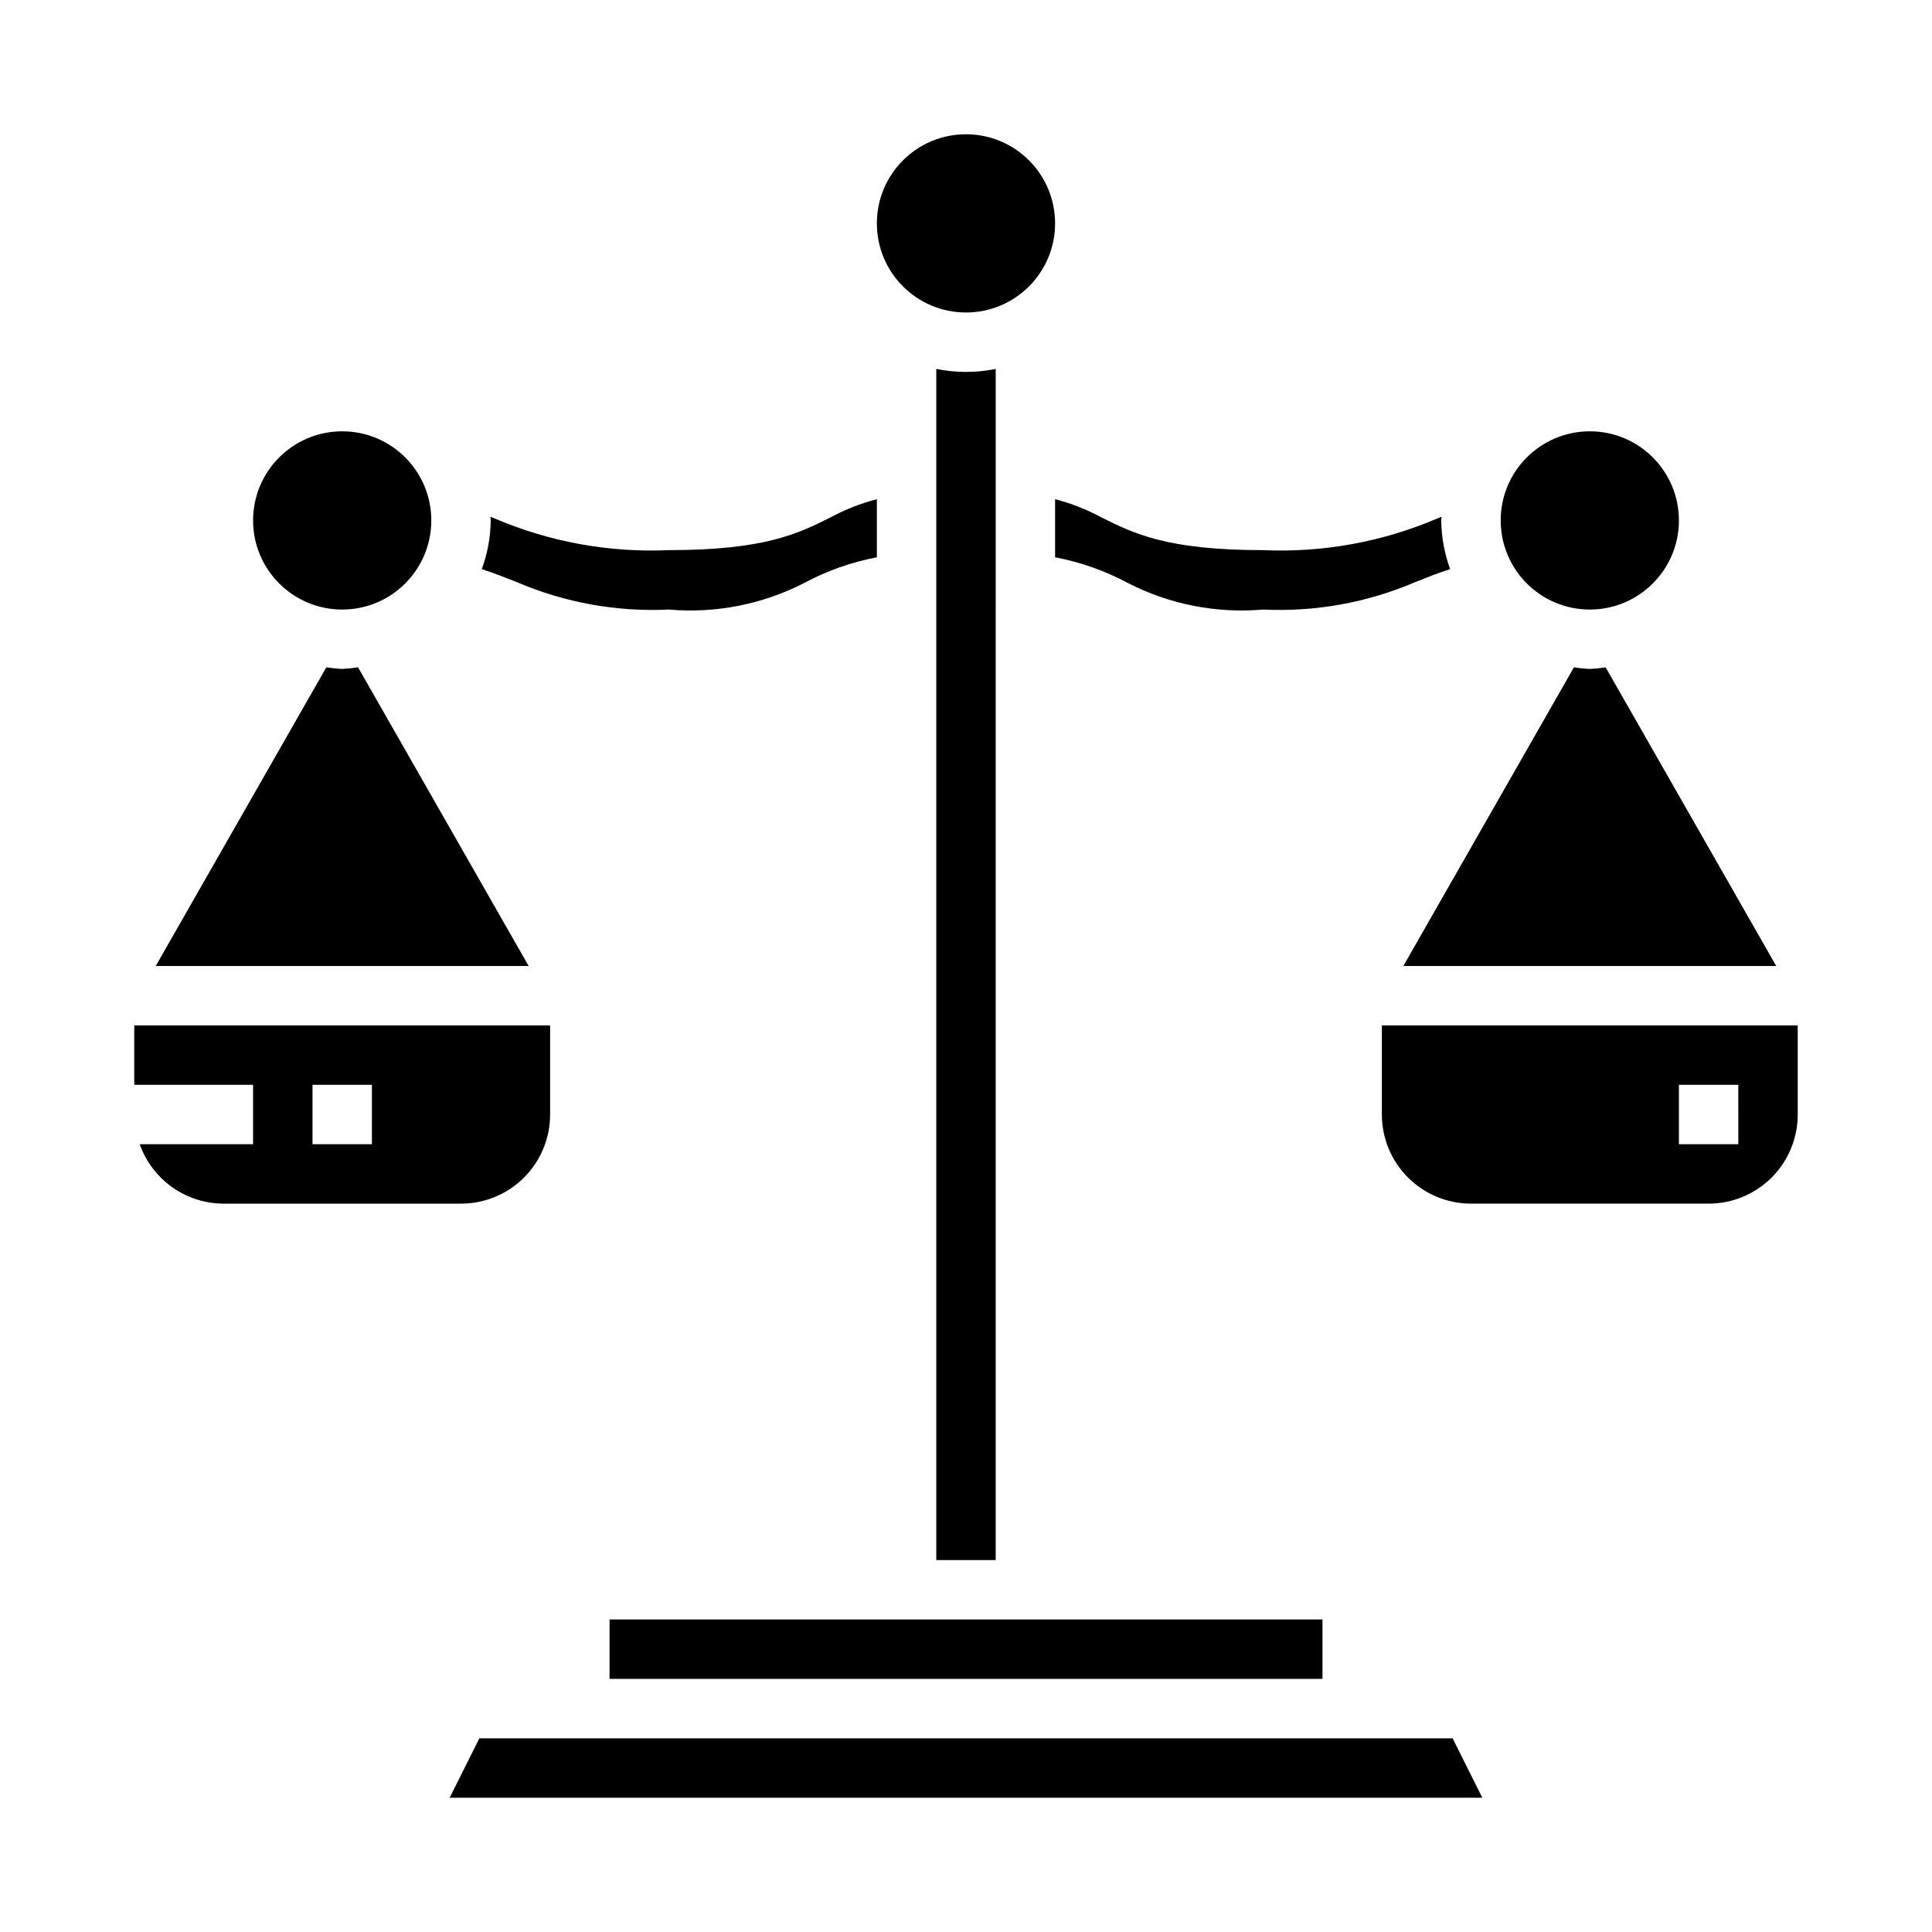 <?xml version="1.0" encoding="UTF-8"?>
<!-- Uploaded to: ICON Repo, www.svgrepo.com, Generator: ICON Repo Mixer Tools -->
<svg fill="#000000" width="800px" height="800px" version="1.1" viewBox="144 144 512 512" xmlns="http://www.w3.org/2000/svg">
 <g>
  <path d="m305.54 573.18h188.93v15.742h-188.93z"/>
  <path d="m400 242.56c-2.644 0.004-5.281-0.262-7.875-0.789v315.67h15.742l0.004-315.67c-2.59 0.527-5.231 0.793-7.871 0.789z"/>
  <path d="m423.61 203.2c0 13.043-10.57 23.613-23.613 23.613s-23.617-10.57-23.617-23.613 10.574-23.617 23.617-23.617 23.613 10.574 23.613 23.617"/>
  <path d="m588.93 281.92c0 13.043-10.57 23.617-23.613 23.617s-23.617-10.574-23.617-23.617 10.574-23.617 23.617-23.617 23.613 10.574 23.613 23.617"/>
  <path d="m423.61 291.69c6.738 1.273 13.238 3.57 19.281 6.809 11.039 5.672 23.457 8.113 35.824 7.039 13.836 0.664 27.641-1.828 40.367-7.289 2.898-1.156 5.887-2.363 9.219-3.426-1.512-4.137-2.309-8.5-2.356-12.902 0-0.332 0.086-0.637 0.094-0.969-0.363 0.148-0.723 0.277-1.094 0.426-14.578 6.246-30.383 9.121-46.23 8.414-25.465 0-34.312-4.426-42.863-8.699-3.871-2.086-7.981-3.699-12.242-4.801z"/>
  <path d="m280.91 298.25c12.73 5.461 26.535 7.953 40.367 7.289 12.367 1.074 24.785-1.367 35.828-7.039 6.039-3.238 12.543-5.535 19.277-6.809v-15.398c-4.258 1.102-8.371 2.715-12.242 4.801-8.547 4.277-17.395 8.699-42.863 8.699-15.848 0.707-31.648-2.168-46.23-8.414-0.371-0.148-0.73-0.277-1.094-0.426 0 0.332 0.094 0.637 0.094 0.969-0.051 4.402-0.848 8.766-2.363 12.902 3.34 1.094 6.297 2.266 9.227 3.426z"/>
  <path d="m565.31 321.28c-1.41-0.066-2.812-0.207-4.207-0.426l-45.207 79.148h98.824l-45.207-79.148c-1.395 0.219-2.797 0.359-4.203 0.426z"/>
  <path d="m238.89 320.85c-1.395 0.219-2.797 0.359-4.203 0.426-1.41-0.066-2.812-0.207-4.207-0.426l-45.207 79.148h98.824z"/>
  <path d="m271.04 604.67-7.871 15.742h273.66l-7.871-15.742z"/>
  <path d="m510.21 415.74v23.617c0 6.262 2.488 12.27 6.918 16.699 4.426 4.43 10.434 6.918 16.699 6.918h62.977c6.262 0 12.27-2.488 16.699-6.918 4.426-4.43 6.914-10.438 6.914-16.699v-23.617zm94.465 31.488h-15.746v-15.742h15.742z"/>
  <path d="m258.3 281.92c0 13.043-10.57 23.617-23.613 23.617s-23.617-10.574-23.617-23.617 10.574-23.617 23.617-23.617 23.613 10.574 23.613 23.617"/>
  <path d="m289.79 439.36v-23.617h-110.21v15.742l31.488 0.004v15.742h-30.039c1.621 4.59 4.621 8.562 8.59 11.383 3.969 2.816 8.711 4.34 13.578 4.363h62.977c6.262 0 12.27-2.488 16.699-6.918 4.426-4.43 6.914-10.438 6.914-16.699zm-47.23 7.871h-15.746v-15.742h15.742z"/>
 </g>
</svg>